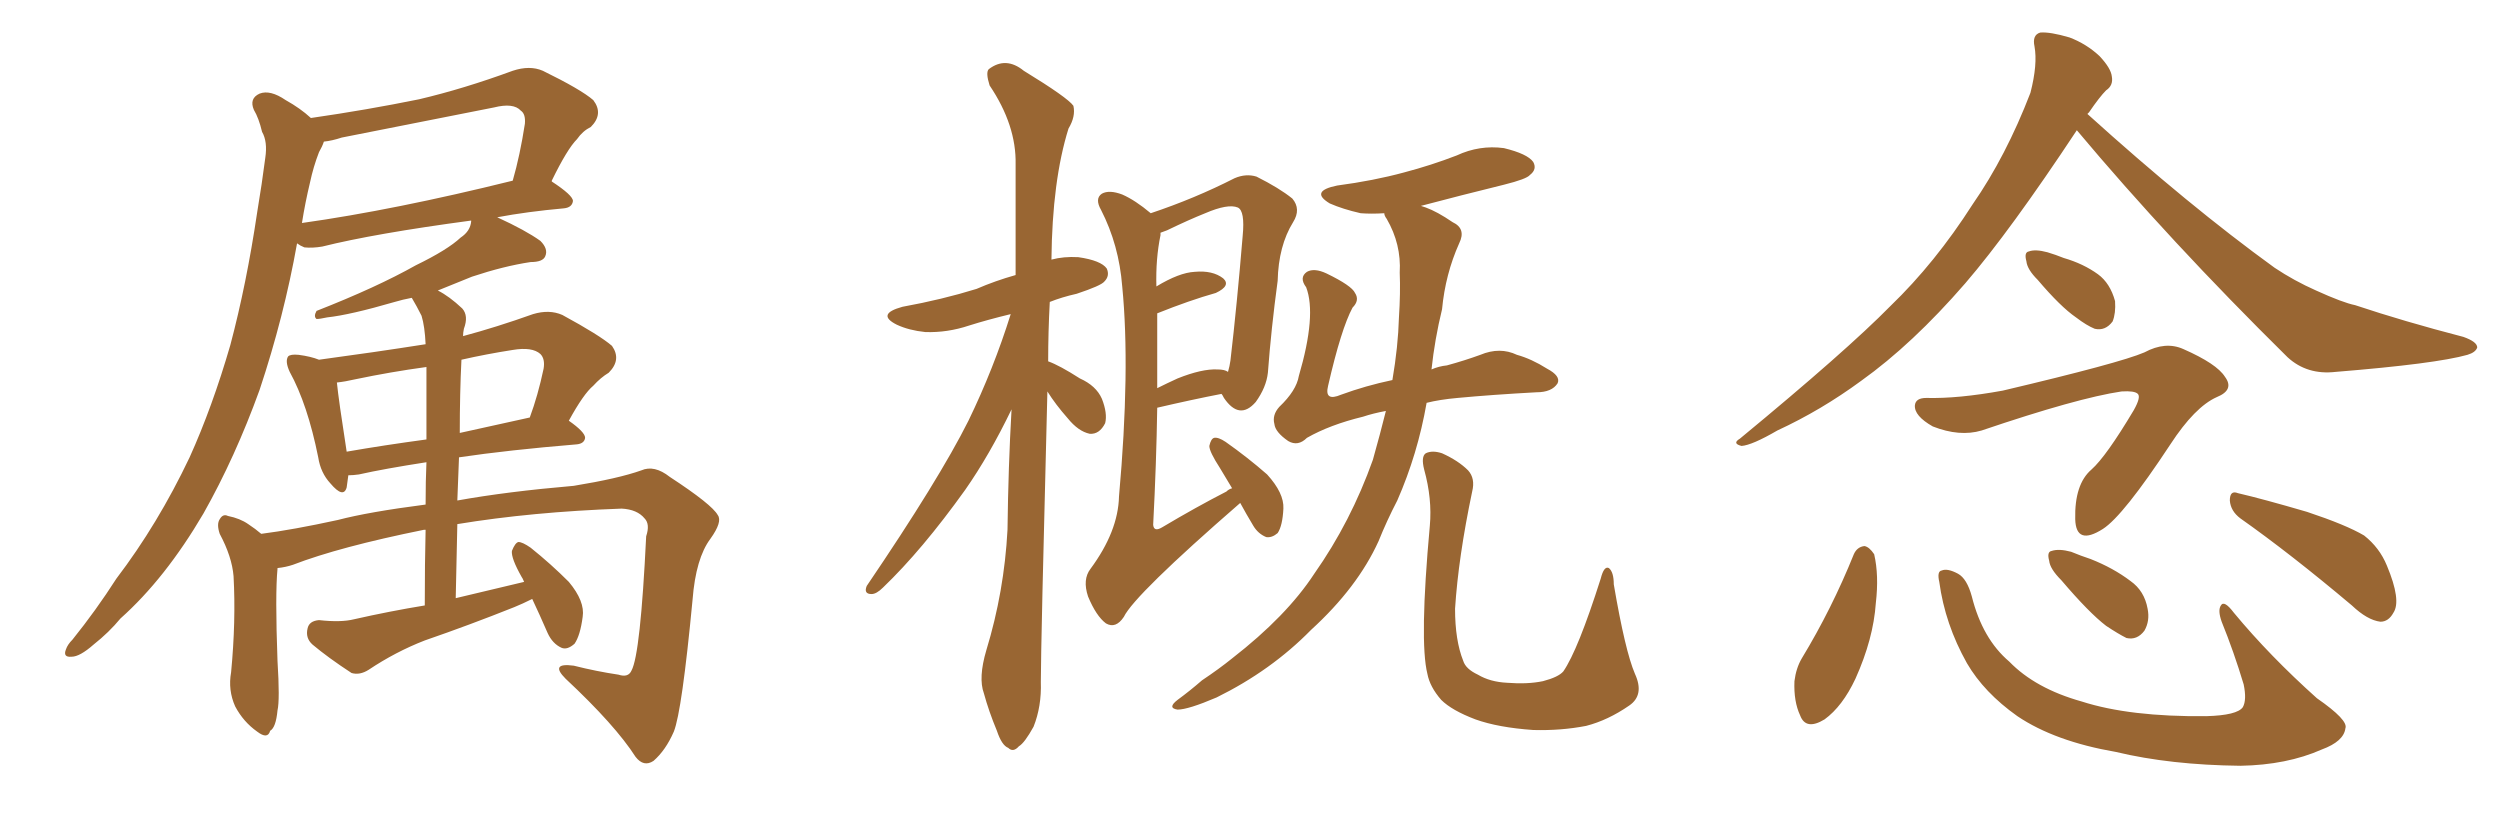 <svg xmlns="http://www.w3.org/2000/svg" xmlns:xlink="http://www.w3.org/1999/xlink" width="450" height="150"><path fill="#996633" padding="10" d="M99.32 32.52L99.32 32.67Q103.13 35.16 103.13 36.18L103.13 36.18Q102.98 37.35 101.51 37.50L101.51 37.50Q94.92 38.09 89.50 39.11L89.50 39.11Q94.63 41.46 97.27 43.36L97.27 43.36Q98.73 44.82 98.14 46.14L98.14 46.14Q97.71 47.17 95.51 47.17L95.51 47.17Q90.67 47.90 84.96 49.80L84.96 49.80Q82.03 50.98 78.81 52.29L78.81 52.29Q80.86 53.32 83.20 55.52L83.20 55.52Q84.38 56.84 83.50 59.18L83.50 59.18Q83.35 59.91 83.35 60.50L83.35 60.50Q89.36 58.89 95.95 56.54L95.95 56.54Q98.88 55.66 101.22 56.69L101.22 56.69Q107.96 60.35 110.16 62.26L110.16 62.26Q111.91 64.75 109.57 67.09L109.57 67.09Q108.11 67.97 106.79 69.43L106.79 69.43Q105.03 70.90 102.39 75.73L102.39 75.73Q105.32 77.78 105.32 78.81L105.32 78.81Q105.18 79.83 103.86 79.98L103.86 79.98Q91.41 81.01 82.62 82.32L82.62 82.32Q82.47 85.99 82.32 90.09L82.32 90.09Q91.26 88.48 103.27 87.45L103.27 87.45Q111.33 86.13 115.43 84.67L115.43 84.67Q117.77 83.64 120.56 85.84L120.56 85.84Q128.17 90.82 129.20 92.72L129.20 92.72Q130.08 93.90 127.88 96.97L127.88 96.97Q125.24 100.49 124.66 107.96L124.66 107.96Q122.75 128.03 121.29 131.69L121.29 131.69Q119.82 135.06 117.63 136.96L117.63 136.96Q115.87 138.13 114.40 136.23L114.40 136.23Q110.74 130.52 101.81 122.17L101.81 122.17Q98.88 119.24 103.27 119.82L103.27 119.82Q107.37 120.85 111.33 121.44L111.33 121.44Q113.09 122.02 113.67 120.70L113.67 120.70Q115.28 117.77 116.31 96.53L116.31 96.53Q117.04 94.34 116.02 93.31L116.02 93.31Q114.70 91.70 111.91 91.55L111.91 91.55Q95.65 92.14 82.32 94.34L82.32 94.34Q82.18 100.63 82.03 107.67L82.03 107.67Q88.18 106.20 94.34 104.74L94.34 104.74Q94.04 104.00 93.90 103.86L93.90 103.86Q91.99 100.49 92.14 99.17L92.14 99.17Q92.72 97.71 93.31 97.56L93.31 97.56Q94.04 97.56 95.51 98.58L95.51 98.58Q99.17 101.51 102.39 104.74L102.39 104.74Q105.32 108.25 104.88 111.04L104.88 111.04Q104.44 114.40 103.42 115.87L103.42 115.87Q102.10 117.04 101.07 116.60L101.07 116.60Q99.46 115.87 98.58 113.96L98.58 113.96Q97.12 110.60 95.80 107.81L95.80 107.81Q94.04 108.69 92.58 109.28L92.58 109.28Q84.52 112.50 76.46 115.28L76.46 115.28Q71.19 117.33 66.36 120.56L66.36 120.56Q64.75 121.58 63.28 121.14L63.28 121.14Q59.03 118.36 56.25 116.02L56.25 116.02Q54.93 114.84 55.37 113.09L55.37 113.09Q55.66 111.77 57.42 111.62L57.42 111.62Q61.38 112.06 63.72 111.47L63.72 111.47Q70.17 110.01 76.46 108.98L76.46 108.98Q76.46 101.22 76.61 95.36L76.61 95.36Q76.32 95.36 76.32 95.36L76.32 95.36Q61.08 98.44 52.73 101.66L52.73 101.66Q51.42 102.10 49.95 102.25L49.95 102.25Q49.95 102.25 49.95 102.39L49.95 102.39Q49.51 106.93 49.95 118.95L49.95 118.95Q50.39 125.98 49.95 127.88L49.95 127.88Q49.66 130.96 48.63 131.54L48.63 131.54Q48.19 133.15 46.29 131.69L46.29 131.69Q43.80 129.93 42.33 127.15L42.33 127.15Q41.02 124.22 41.60 121.00L41.60 121.00Q42.48 111.77 42.04 103.71L42.04 103.71Q41.75 100.20 39.55 96.09L39.55 96.09Q38.96 94.34 39.55 93.46L39.55 93.46Q40.14 92.43 41.02 92.87L41.02 92.87Q43.21 93.31 44.68 94.34L44.68 94.34Q46.00 95.21 47.02 96.09L47.02 96.09Q52.73 95.36 60.79 93.60L60.79 93.60Q66.36 92.14 76.61 90.82L76.61 90.82Q76.61 86.43 76.76 83.20L76.76 83.20Q69.14 84.38 64.60 85.40L64.60 85.40Q63.57 85.55 62.70 85.55L62.70 85.55Q62.55 86.72 62.40 87.74L62.40 87.74Q61.82 89.79 59.47 87.01L59.47 87.01Q57.71 85.11 57.28 82.32L57.28 82.32Q55.37 72.80 52.15 66.94L52.15 66.94Q51.27 65.04 51.86 64.16L51.86 64.16Q52.29 63.72 53.76 63.87L53.76 63.87Q55.96 64.16 57.42 64.75L57.42 64.75Q67.24 63.43 76.61 61.96L76.61 61.96Q76.46 58.74 75.88 56.84L75.88 56.84Q75 55.08 74.12 53.61L74.12 53.61Q72.51 53.91 71.04 54.35L71.04 54.35Q62.99 56.69 58.89 57.13L58.89 57.13Q57.57 57.42 56.98 57.42L56.98 57.42Q56.40 56.98 56.98 55.96L56.98 55.96Q67.82 51.71 74.85 47.75L74.85 47.75Q80.57 44.97 82.91 42.77L82.91 42.77Q84.67 41.60 84.81 39.84L84.81 39.84Q84.81 39.70 84.81 39.70L84.81 39.70Q67.38 42.04 58.01 44.38L58.01 44.38Q56.25 44.68 54.79 44.53L54.79 44.53Q54.05 44.24 53.47 43.80L53.47 43.80Q51.12 56.98 46.73 70.17L46.73 70.17Q42.33 82.32 36.62 92.43L36.62 92.43Q29.74 104.15 21.68 111.33L21.68 111.33Q19.63 113.82 16.85 116.02L16.85 116.02Q14.36 118.21 12.89 118.21L12.89 118.21Q11.28 118.36 11.87 116.89L11.87 116.89Q12.16 116.02 13.04 115.14L13.04 115.14Q17.29 109.86 20.95 104.15L20.95 104.15Q28.42 94.34 34.13 82.32L34.13 82.32Q38.23 73.24 41.46 62.11L41.46 62.11Q44.38 51.12 46.29 38.23L46.29 38.23Q47.17 32.96 47.75 28.42L47.75 28.42Q48.19 25.49 47.17 23.73L47.17 23.73Q46.58 21.24 45.70 19.78L45.70 19.78Q44.82 17.72 46.73 16.85L46.73 16.85Q48.63 16.11 51.42 18.02L51.42 18.02Q54.05 19.48 55.96 21.24L55.96 21.24Q66.06 19.78 75.44 17.87L75.44 17.87Q83.50 15.97 92.29 12.74L92.29 12.74Q95.36 11.72 97.71 12.74L97.71 12.74Q104.59 16.11 106.79 18.02L106.79 18.02Q108.69 20.51 106.35 22.85L106.35 22.85Q104.88 23.58 103.86 25.05L103.86 25.05Q102.10 26.81 99.32 32.52L99.32 32.52ZM61.52 24.76L61.52 24.76Q59.77 25.34 58.30 25.49L58.30 25.49Q58.01 26.37 57.42 27.39L57.42 27.39Q56.40 30.03 55.81 32.81L55.81 32.81Q54.93 36.47 54.35 40.14L54.35 40.14Q71.04 37.79 92.29 32.52L92.29 32.52Q93.60 27.98 94.48 22.27L94.48 22.27Q94.63 20.51 93.75 19.92L93.75 19.92Q92.43 18.46 88.92 19.34L88.92 19.34Q75.59 21.97 61.52 24.76ZM76.76 79.10L76.76 79.10Q76.76 69.73 76.76 66.06L76.76 66.06Q70.31 66.94 64.01 68.26L64.01 68.26Q62.11 68.70 60.64 68.85L60.64 68.85Q60.94 71.92 62.40 81.30L62.40 81.30Q69.14 80.13 76.76 79.10ZM83.06 64.75L83.06 64.75L83.06 64.75Q82.76 70.75 82.76 77.93L82.76 77.93Q88.62 76.61 95.36 75.15L95.36 75.15Q96.83 71.19 97.85 66.36L97.85 66.36Q98.14 64.60 97.27 63.72L97.27 63.72Q95.80 62.40 92.29 62.99L92.29 62.99Q87.60 63.72 83.06 64.75ZM188.53 70.46L188.53 70.46Q187.35 116.46 187.35 122.75L187.35 122.75Q187.50 127.15 186.04 130.81L186.04 130.81Q184.42 133.74 183.40 134.33L183.40 134.33Q182.37 135.50 181.49 134.62L181.49 134.62Q180.32 134.18 179.44 131.54L179.44 131.54Q177.98 128.03 177.10 124.80L177.10 124.80Q176.07 122.02 177.54 117.04L177.54 117.04Q180.76 106.49 181.35 95.36L181.35 95.36Q181.49 83.94 182.08 73.68L182.08 73.68Q178.13 81.88 173.73 88.18L173.73 88.18Q165.97 99.02 158.94 105.76L158.94 105.76Q157.76 106.93 156.88 106.93L156.88 106.93Q155.42 106.93 156.01 105.47L156.01 105.47Q169.04 86.28 174.32 75.73L174.32 75.73Q178.86 66.36 181.93 56.54L181.93 56.54Q177.69 57.57 174.46 58.59L174.46 58.59Q170.51 59.91 166.55 59.77L166.55 59.77Q163.62 59.47 161.43 58.45L161.43 58.45Q157.62 56.54 162.45 55.22L162.45 55.22Q169.63 53.91 175.78 52.00L175.78 52.00Q179.15 50.54 182.81 49.51L182.81 49.51Q182.81 38.96 182.81 29.59L182.81 29.59Q182.96 22.56 178.13 15.38L178.13 15.38Q177.39 13.04 177.98 12.45L177.98 12.45Q181.05 10.11 184.28 12.74L184.28 12.74Q192.19 17.58 193.21 19.04L193.21 19.04Q193.65 20.95 192.33 23.14L192.33 23.14Q189.40 32.52 189.26 46.73L189.26 46.73Q191.46 46.14 194.09 46.29L194.09 46.29Q198.19 46.88 199.22 48.34L199.22 48.34Q199.80 49.66 198.78 50.68L198.78 50.68Q198.19 51.42 193.80 52.88L193.80 52.88Q191.16 53.47 188.96 54.35L188.96 54.35Q188.67 59.77 188.67 65.04L188.67 65.04Q190.72 65.77 194.38 68.12L194.38 68.12Q197.31 69.43 198.34 71.78L198.34 71.78Q199.37 74.41 198.93 76.17L198.93 76.17Q197.90 78.22 196.14 78.08L196.14 78.08Q194.09 77.64 192.19 75.29L192.19 75.29Q189.99 72.80 188.53 70.46ZM223.24 90.53L223.24 90.53Q204.20 107.08 202.29 111.04L202.29 111.04Q200.83 113.23 199.07 112.21L199.07 112.21Q197.31 110.89 195.85 107.37L195.85 107.37Q194.82 104.30 196.29 102.39L196.29 102.39Q201.27 95.65 201.42 89.36L201.42 89.36Q203.47 66.50 202.00 51.56L202.00 51.56Q201.42 44.09 198.19 37.79L198.19 37.79Q197.02 35.74 198.34 34.86L198.34 34.86Q199.66 34.13 202.00 35.01L202.00 35.01Q204.35 36.04 207.13 38.38L207.13 38.38Q215.04 35.74 222.22 32.08L222.22 32.08Q224.27 31.20 226.17 31.79L226.17 31.79Q230.27 33.84 232.62 35.74L232.62 35.74Q234.23 37.65 232.76 39.99L232.76 39.99Q230.13 44.24 229.98 50.54L229.98 50.54Q228.81 59.18 228.22 67.09L228.22 67.09Q227.93 69.73 226.03 72.36L226.03 72.36Q223.10 75.73 220.31 71.63L220.31 71.63Q220.02 71.04 219.87 70.90L219.87 70.90Q214.60 71.92 208.30 73.39L208.30 73.39Q208.15 83.35 207.57 94.48L207.57 94.48Q207.71 95.80 209.18 94.92L209.18 94.92Q215.33 91.26 220.75 88.48L220.75 88.48Q221.19 88.04 221.78 87.89L221.78 87.89Q220.61 85.99 219.58 84.23L219.58 84.23Q217.68 81.30 217.68 80.27L217.68 80.27Q217.97 78.96 218.55 78.81L218.55 78.81Q219.29 78.66 220.61 79.54L220.61 79.54Q224.56 82.32 228.08 85.40L228.08 85.40Q231.15 88.77 231.01 91.55L231.01 91.55Q230.86 94.63 229.98 95.95L229.98 95.95Q228.96 96.83 227.93 96.68L227.93 96.68Q226.46 96.09 225.59 94.63L225.59 94.63Q224.27 92.43 223.24 90.53ZM208.30 56.40L208.30 56.40Q208.30 62.70 208.30 69.87L208.30 69.87Q210.06 68.99 211.96 68.12L211.96 68.12Q216.36 66.36 219.14 66.50L219.14 66.50Q220.46 66.50 221.04 66.94L221.04 66.94Q221.34 65.92 221.48 64.89L221.48 64.89Q222.66 54.79 223.68 42.48L223.68 42.48Q224.12 37.94 222.80 37.35L222.80 37.35Q221.04 36.62 216.94 38.38L216.94 38.38Q214.01 39.55 210.06 41.46L210.06 41.46Q209.33 41.75 208.89 41.89L208.89 41.89Q208.89 42.19 208.89 42.33L208.89 42.33Q208.01 46.58 208.15 51.56L208.15 51.56Q212.26 49.07 215.04 48.93L215.04 48.93Q218.26 48.63 220.17 50.10L220.17 50.10Q221.63 51.42 218.85 52.73L218.85 52.73Q214.16 54.05 208.30 56.40ZM249.46 73.97L249.46 73.97Q247.12 74.41 245.36 75L245.36 75Q239.36 76.46 235.25 78.81L235.25 78.81Q233.64 80.42 231.88 79.39L231.88 79.39Q229.54 77.78 229.39 76.32L229.39 76.32Q228.96 74.71 230.27 73.24L230.27 73.24Q233.35 70.31 233.79 67.68L233.79 67.68Q237.01 56.69 235.11 51.71L235.11 51.71Q233.79 49.95 235.25 48.93L235.25 48.93Q236.57 48.19 238.77 49.22L238.77 49.22Q243.31 51.42 243.90 52.73L243.90 52.73Q244.78 54.05 243.46 55.37L243.46 55.37Q241.41 59.18 239.06 69.43L239.06 69.43Q238.33 72.36 241.41 71.04L241.41 71.04Q245.80 69.43 250.63 68.41L250.63 68.41Q251.66 62.40 251.81 57.13L251.81 57.13Q252.10 52.73 251.95 49.07L251.95 49.07Q252.25 43.95 249.61 39.40L249.61 39.40Q249.17 38.82 249.17 38.38L249.17 38.38Q246.83 38.53 244.92 38.38L244.92 38.38Q241.70 37.65 239.36 36.62L239.36 36.62Q235.69 34.42 240.67 33.40L240.67 33.40Q247.27 32.52 252.69 31.05L252.69 31.05Q257.67 29.74 262.21 27.98L262.21 27.98Q266.31 26.07 270.70 26.66L270.70 26.66Q274.95 27.69 275.98 29.15L275.98 29.15Q276.71 30.47 275.39 31.49L275.39 31.49Q274.80 32.23 270.70 33.25L270.70 33.25Q262.94 35.16 255.76 37.06L255.76 37.06Q256.20 37.21 256.64 37.35L256.64 37.35Q258.69 38.09 261.47 39.99L261.47 39.99Q263.96 41.16 262.65 43.80L262.65 43.80Q260.16 49.37 259.57 55.66L259.57 55.66Q258.25 61.08 257.67 66.50L257.67 66.50Q258.98 65.92 260.45 65.77L260.45 65.77Q263.67 64.89 266.46 63.87L266.46 63.87Q269.97 62.40 273.05 63.87L273.05 63.87Q275.68 64.60 278.47 66.36L278.47 66.36Q280.96 67.68 280.37 68.99L280.37 68.99Q279.35 70.61 276.56 70.61L276.56 70.61Q268.65 71.04 262.35 71.63L262.35 71.63Q259.13 71.92 256.79 72.51L256.79 72.51Q255.18 81.74 251.51 90.09L251.51 90.09Q249.61 93.75 248.14 97.41L248.14 97.41Q244.34 105.76 235.99 113.38L235.99 113.38Q228.81 120.70 218.99 125.54L218.99 125.54Q213.87 127.73 211.96 127.73L211.96 127.73Q210.06 127.44 211.96 125.98L211.96 125.98Q214.16 124.37 216.36 122.46L216.36 122.46Q219.43 120.41 221.78 118.51L221.78 118.51Q231.59 110.89 236.57 103.27L236.57 103.27Q243.16 93.90 247.12 82.76L247.12 82.76Q248.44 78.08 249.46 73.97ZM294.29 121.29L294.29 121.29L294.29 121.29Q296.04 125.10 293.26 127.00L293.26 127.00Q289.45 129.64 285.50 130.66L285.50 130.66Q280.96 131.54 275.98 131.40L275.98 131.40Q269.68 130.96 265.58 129.49L265.58 129.49Q261.33 127.88 259.42 125.98L259.42 125.98Q257.37 123.63 256.93 121.29L256.93 121.29Q255.47 115.43 257.37 94.63L257.37 94.63Q257.81 89.79 256.35 84.52L256.35 84.52Q255.76 82.18 256.64 81.59L256.64 81.59Q257.81 81.01 259.57 81.59L259.57 81.59Q262.50 82.91 264.26 84.67L264.26 84.67Q265.58 86.13 264.99 88.48L264.99 88.48Q262.50 100.34 261.91 109.57L261.91 109.57Q261.91 115.28 263.38 118.95L263.38 118.95Q263.82 120.41 266.02 121.44L266.02 121.44Q268.21 122.75 271.29 122.90L271.29 122.90Q274.95 123.19 277.73 122.61L277.73 122.61Q280.52 121.88 281.40 120.85L281.40 120.85Q284.03 117.04 288.13 104.15L288.13 104.15Q288.72 101.81 289.60 102.25L289.60 102.25Q290.48 102.98 290.48 105.18L290.48 105.18Q292.53 117.19 294.29 121.29ZM373.83 23.44L373.83 23.44Q361.82 41.60 353.76 50.98L353.76 50.98Q344.24 61.96 335.01 68.55L335.01 68.55Q327.83 73.83 319.92 77.49L319.92 77.49Q315.38 80.13 313.48 80.27L313.48 80.27Q311.72 79.83 313.18 78.96L313.18 78.96Q332.37 63.13 340.28 55.08L340.28 55.08Q348.34 47.31 355.08 36.77L355.08 36.77Q361.08 28.13 365.48 16.70L365.48 16.70Q366.80 11.57 366.21 8.35L366.21 8.35Q365.77 6.30 367.24 5.86L367.24 5.86Q368.99 5.71 372.51 6.74L372.51 6.74Q375.59 7.91 377.93 10.11L377.93 10.11Q379.98 12.30 380.13 13.77L380.13 13.77Q380.42 15.38 379.10 16.26L379.10 16.26Q377.93 17.43 376.03 20.21L376.03 20.21Q375.88 20.36 375.73 20.51L375.73 20.51Q394.04 37.06 409.42 48.19L409.42 48.19Q412.94 50.54 416.89 52.29L416.89 52.29Q421.73 54.49 423.93 54.93L423.93 54.93Q432.71 57.86 443.41 60.64L443.41 60.64Q445.90 61.52 445.90 62.55L445.90 62.55Q445.61 63.43 444.14 63.87L444.14 63.87Q438.43 65.48 420.41 66.94L420.41 66.94Q415.28 67.53 411.77 64.31L411.77 64.31Q390.53 43.36 373.83 23.44ZM366.80 50.39L366.80 50.39Q364.89 48.49 364.75 47.02L364.75 47.02Q364.31 45.41 365.19 45.26L365.19 45.26Q366.36 44.82 368.55 45.41L368.55 45.41Q370.02 45.85 371.48 46.44L371.48 46.44Q375 47.46 377.64 49.37L377.64 49.37Q379.83 50.98 380.71 54.20L380.71 54.20Q380.86 56.40 380.27 57.86L380.27 57.86Q378.96 59.62 377.05 59.18L377.05 59.18Q375.59 58.59 373.68 57.13L373.68 57.13Q370.90 55.22 366.80 50.39ZM356.69 77.49L356.69 77.49Q352.73 78.66 347.90 76.76L347.90 76.76Q344.53 74.85 344.68 72.95L344.68 72.95Q344.82 71.63 346.73 71.63L346.73 71.63Q352.44 71.78 360.50 70.31L360.50 70.31Q381.59 65.33 385.99 63.43L385.99 63.43Q389.79 61.38 393.02 62.84L393.02 62.84Q399.02 65.48 400.49 67.82L400.49 67.82Q402.25 70.17 399.02 71.48L399.02 71.48Q395.07 73.24 390.67 79.98L390.67 79.98Q382.18 92.87 378.52 95.21L378.52 95.21Q373.68 98.29 373.54 93.46L373.54 93.46Q373.39 87.16 376.46 84.52L376.46 84.52Q379.10 82.18 384.08 73.83L384.08 73.83Q385.40 71.48 384.81 70.90L384.81 70.90Q384.23 70.31 381.88 70.46L381.88 70.46Q373.97 71.63 356.69 77.49ZM333.69 99.76L333.69 99.76Q334.28 98.44 335.60 98.29L335.60 98.29Q336.47 98.44 337.35 99.76L337.35 99.76Q338.23 103.56 337.65 108.54L337.65 108.54Q337.21 114.99 333.98 122.17L333.98 122.17Q331.64 127.15 328.42 129.49L328.42 129.49Q325.05 131.54 324.02 128.76L324.02 128.76Q322.85 126.27 323.00 122.61L323.00 122.61Q323.29 120.26 324.32 118.51L324.32 118.51Q329.74 109.57 333.69 99.76ZM349.07 104.74L349.07 104.74Q348.63 102.83 349.51 102.69L349.51 102.69Q350.54 102.25 352.44 103.27L352.44 103.27Q354.05 104.15 354.93 107.37L354.93 107.37Q356.84 114.99 361.67 119.09L361.67 119.09Q366.36 123.93 374.71 126.27L374.71 126.27Q383.35 129.05 397.12 128.91L397.12 128.91Q402.69 128.76 403.71 127.29L403.71 127.29Q404.44 125.98 403.86 123.19L403.86 123.19Q402.10 117.33 399.90 111.91L399.90 111.91Q399.17 109.86 399.76 108.98L399.76 108.98Q400.34 107.96 402.10 110.30L402.10 110.30Q408.54 118.07 417.04 125.68L417.04 125.68Q422.75 129.64 422.17 131.10L422.17 131.10Q421.88 133.45 417.92 134.91L417.92 134.91Q411.62 137.70 403.27 137.84L403.27 137.84Q390.67 137.70 380.86 135.35L380.86 135.35Q369.87 133.45 363.13 128.91L363.13 128.91Q357.13 124.66 354.05 119.38L354.05 119.38Q350.10 112.35 349.07 104.74ZM371.04 104.44L371.04 104.44Q368.99 102.39 368.85 100.93L368.85 100.93Q368.41 99.32 369.29 99.17L369.29 99.17Q370.61 98.73 372.80 99.32L372.80 99.32Q374.56 100.05 376.32 100.63L376.32 100.63Q380.42 102.25 383.50 104.59L383.50 104.59Q385.99 106.35 386.57 109.57L386.57 109.57Q387.01 111.77 385.99 113.53L385.99 113.53Q384.67 115.28 382.76 114.84L382.76 114.84Q381.30 114.11 379.10 112.65L379.10 112.65Q376.03 110.30 371.04 104.44ZM403.27 93.31L403.27 93.31L403.27 93.31Q401.51 91.99 401.37 90.09L401.37 90.09Q401.37 88.18 402.83 88.77L402.83 88.77Q407.23 89.79 415.28 92.14L415.28 92.14Q422.31 94.48 425.54 96.39L425.54 96.39Q428.32 98.58 429.64 101.81L429.64 101.81Q432.28 108.11 430.81 110.30L430.81 110.30Q429.93 111.91 428.47 111.91L428.47 111.91Q426.12 111.62 423.34 108.98L423.34 108.98Q412.21 99.61 403.27 93.31Z"/></svg>